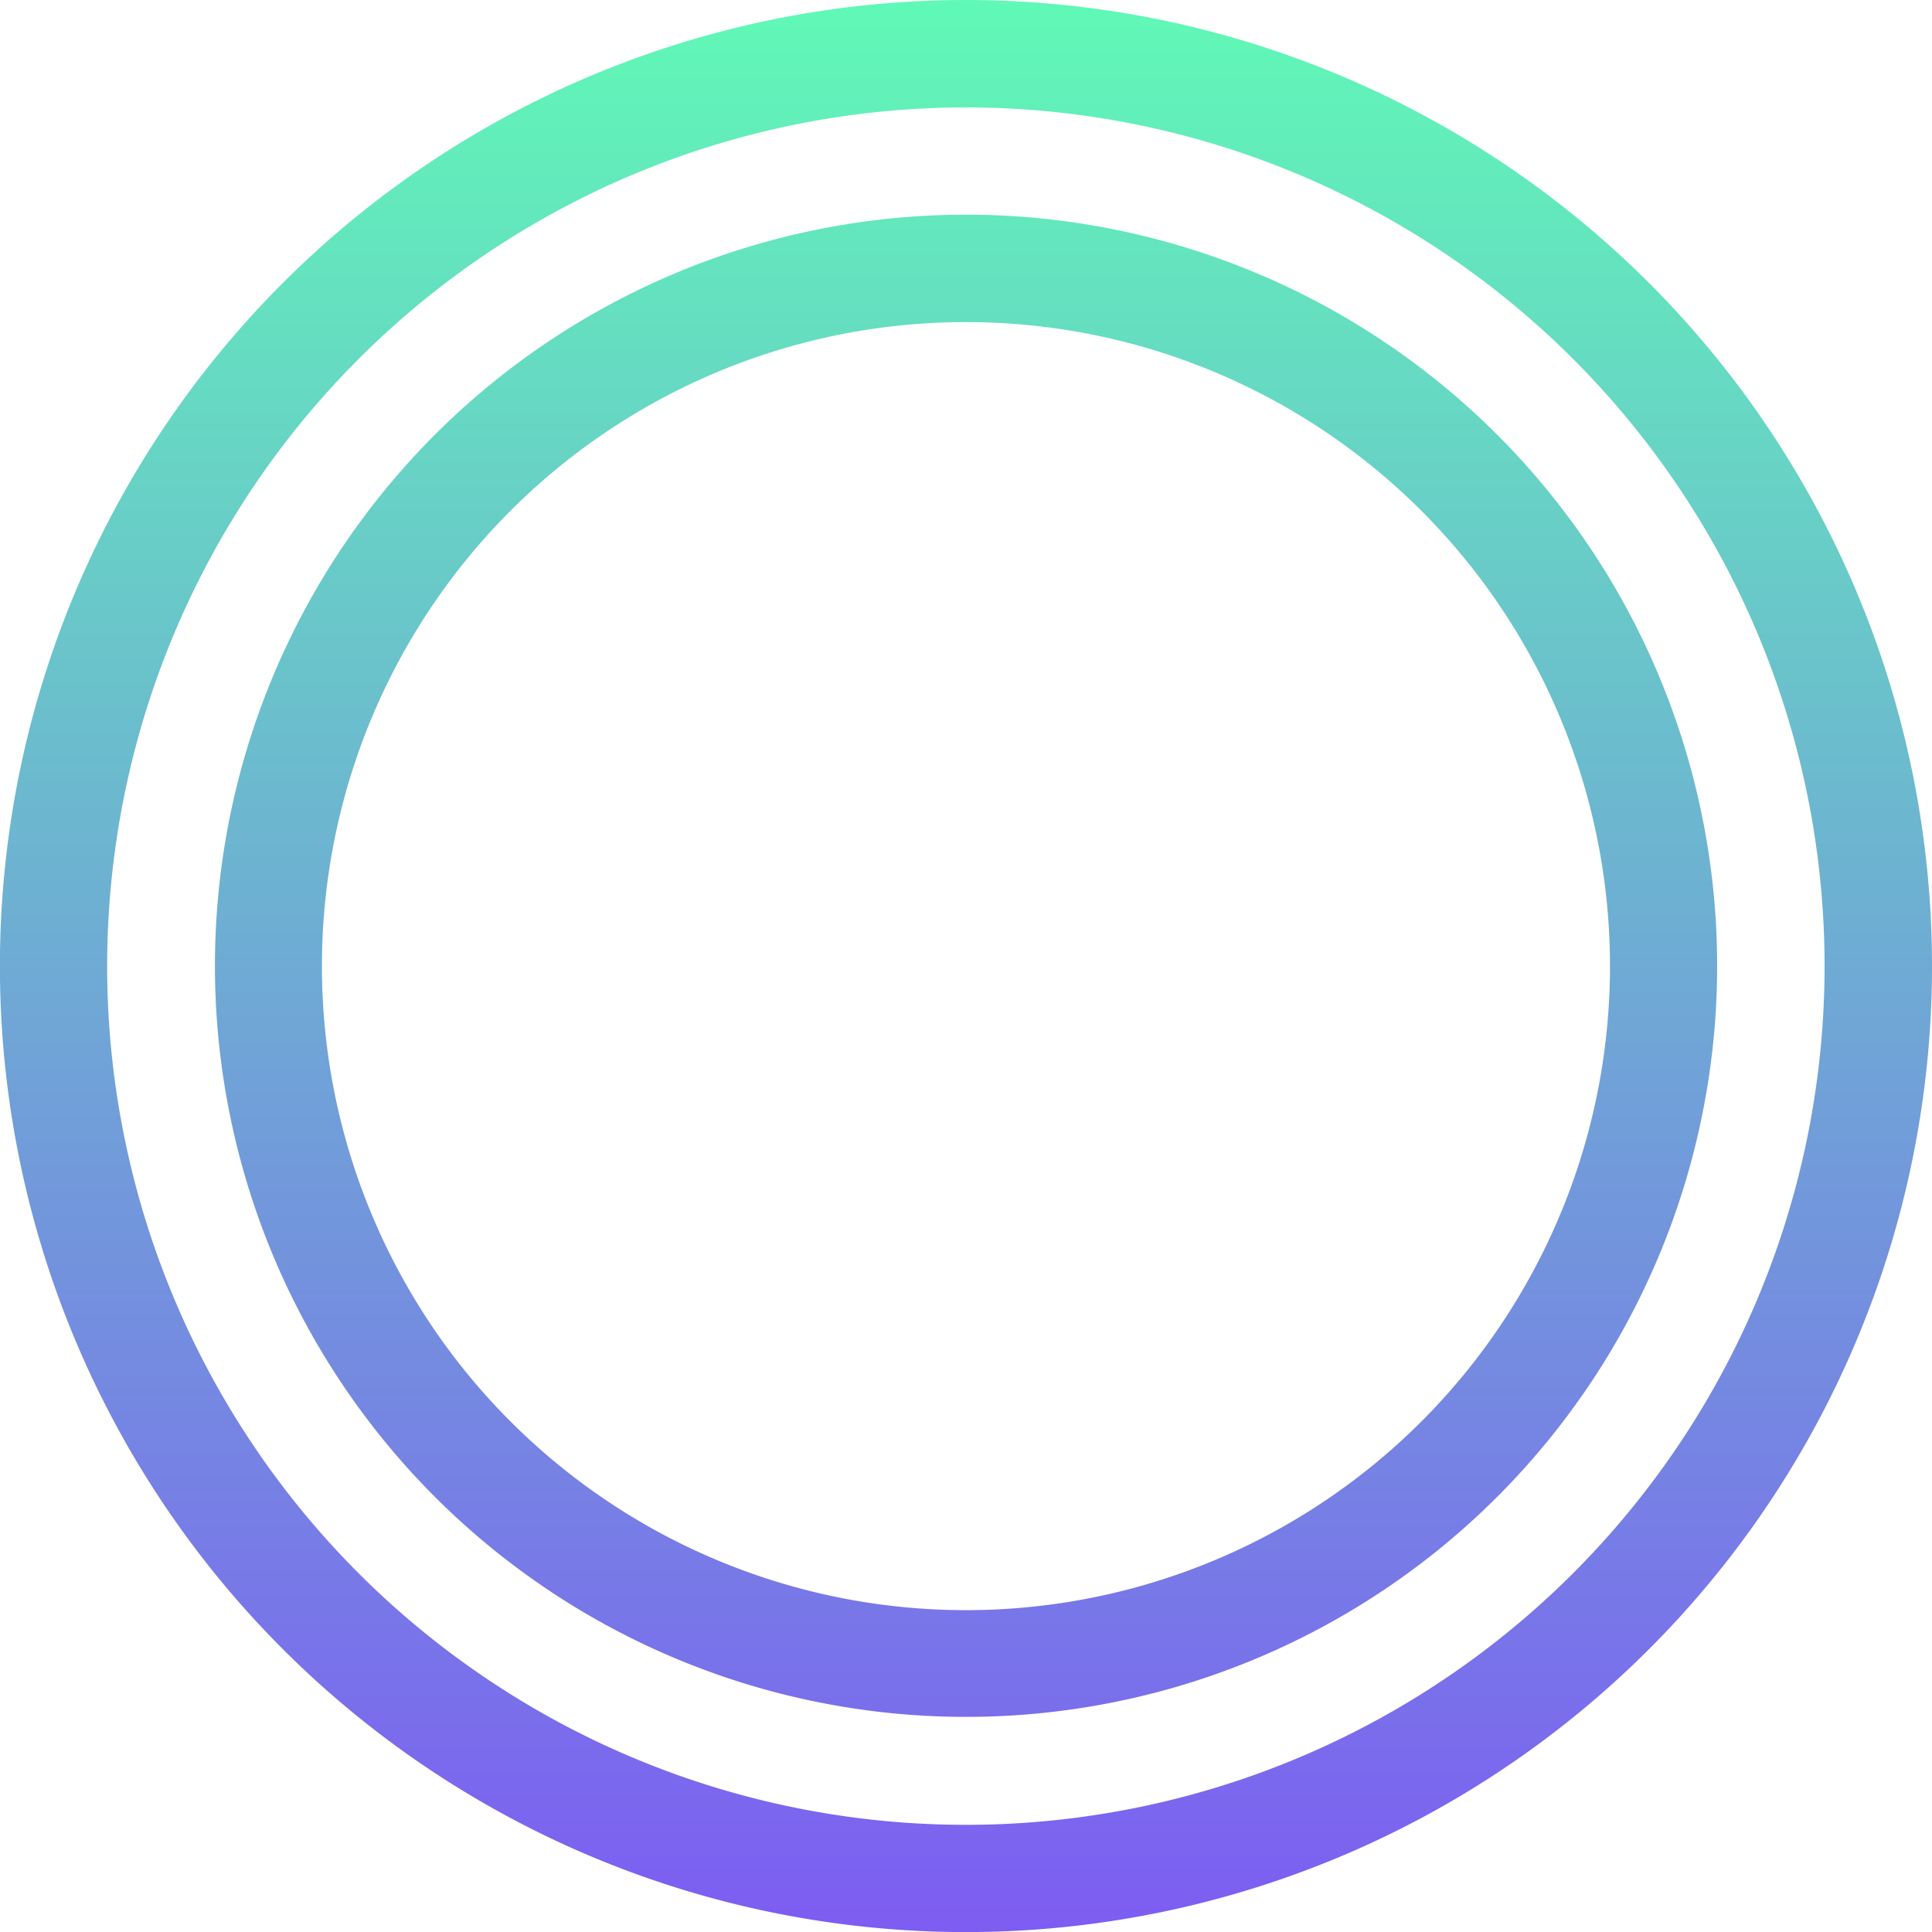 <svg data-name="Layer 1" xmlns="http://www.w3.org/2000/svg" viewBox="0 0 221.21 221.21"><defs><linearGradient id="a" x1="110.61" y1="220.45" x2="110.61" y2="-.29" gradientUnits="userSpaceOnUse"><stop offset="0" stop-color="#7d5df2"/><stop offset="1" stop-color="#60f9b6"/></linearGradient></defs><path d="M110.61 24.58a86 86 0 1086 86 86 86 0 00-86-86zm0 159.78a73.74 73.74 0 1173.73-73.75 73.74 73.74 0 01-73.73 73.75zm0-184.36a110.61 110.61 0 10110.6 110.61A110.61 110.61 0 00110.61 0zm0 208.94a98.32 98.32 0 1198.3-98.33 98.33 98.33 0 01-98.3 98.33zm0-184.36a86 86 0 1086 86 86 86 0 00-86-86zm0 159.78a73.74 73.74 0 1173.73-73.75 73.74 73.74 0 01-73.73 73.75zm0-159.78a86 86 0 1086 86 86 86 0 00-86-86zm0 159.78a73.74 73.74 0 1173.73-73.75 73.74 73.74 0 01-73.73 73.75z" fill="url(#a)"/></svg>